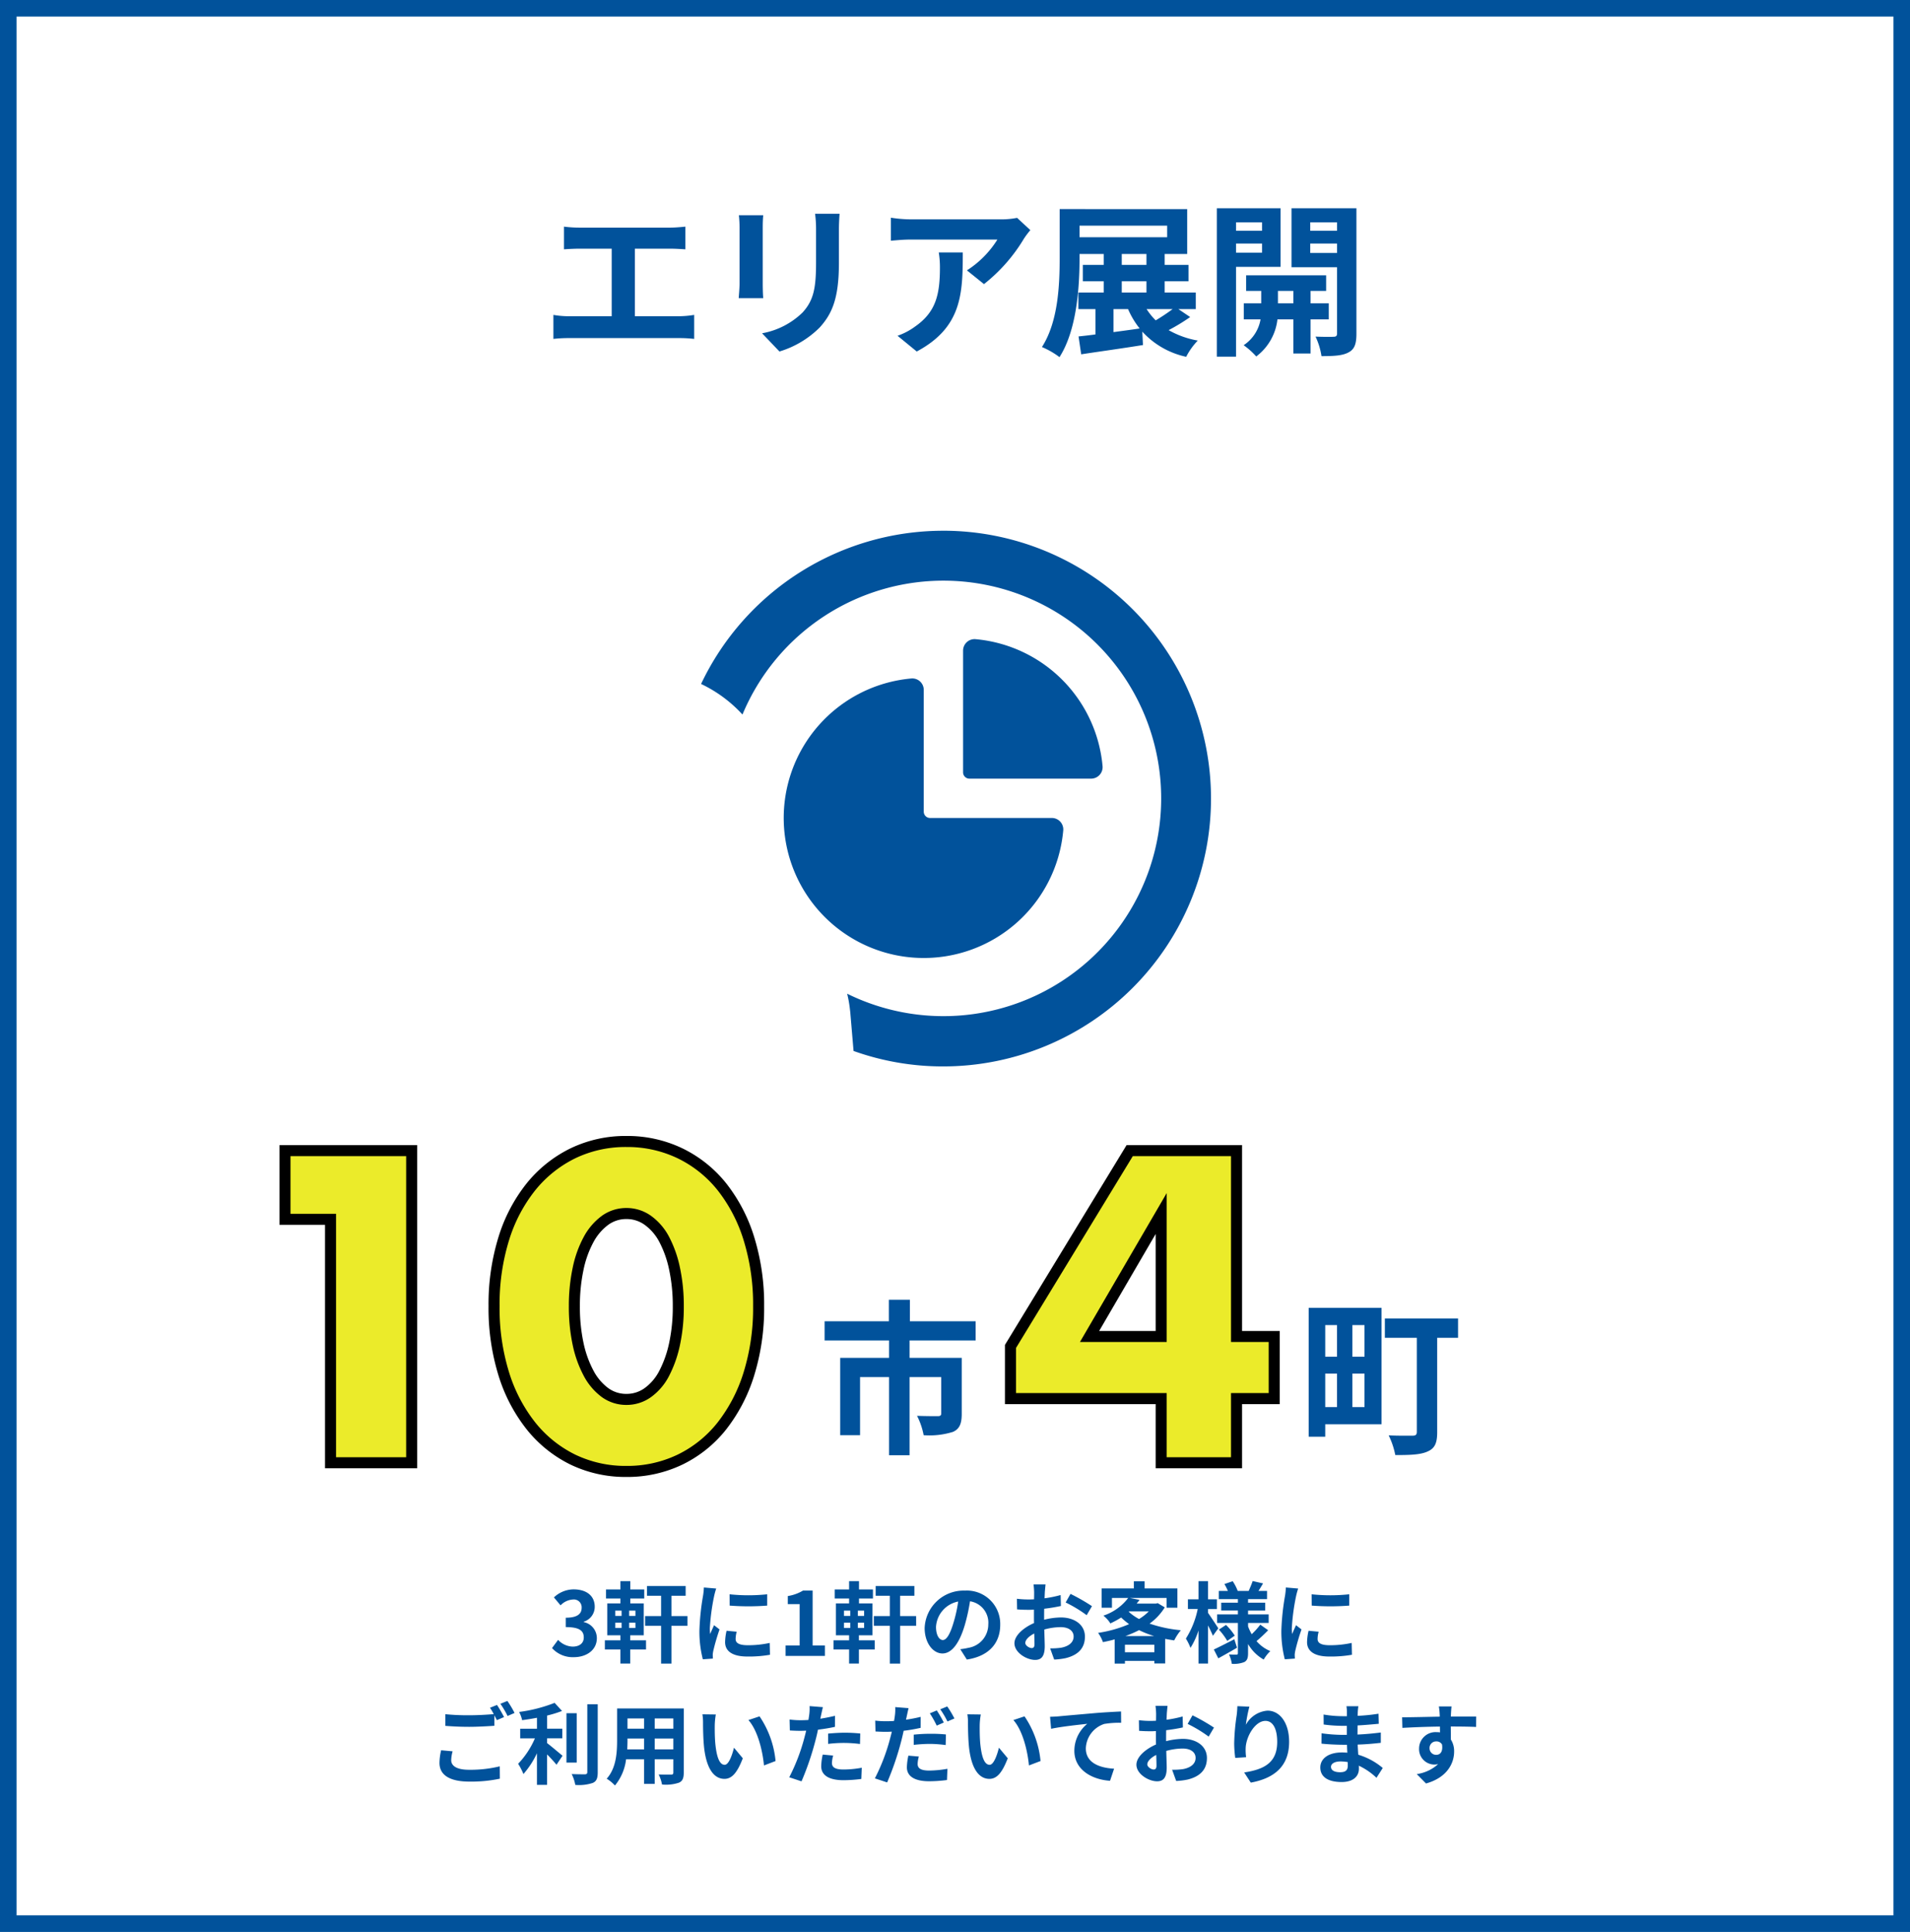 <svg xmlns="http://www.w3.org/2000/svg" width="346" height="350" viewBox="0 0 346 350"><g transform="translate(-16578 -2)"><path d="M0,0H346V350H0Z" transform="translate(16578 2)" fill="#fff"/><path d="M3,3V347H343V3H3M0,0H346V350H0Z" transform="translate(16578 2)" fill="#01529b"/><path d="M-57.99-4.71V-16.95h6.33c.87,0,1.92.06,2.82.12v-4.11c-.87.09-1.92.18-2.82.18H-67.98a22.022,22.022,0,0,1-2.85-.18v4.11c.75-.06,2.04-.12,2.85-.12h5.79V-4.71h-7.62a16.2,16.2,0,0,1-2.94-.24V-.6a25.069,25.069,0,0,1,2.94-.15h19.77a23.261,23.261,0,0,1,2.79.15V-4.95a17.58,17.58,0,0,1-2.79.24Zm18.84-18.3a20.4,20.4,0,0,1,.12,2.28v10.11c0,.9-.12,2.07-.15,2.64h4.44c-.06-.69-.09-1.86-.09-2.61V-20.73c0-.96.03-1.62.09-2.28Zm13.8-.27a21.163,21.163,0,0,1,.18,3v5.7c0,4.68-.39,6.93-2.43,9.18a14.041,14.041,0,0,1-7.35,3.78l3.15,3.3a17.428,17.428,0,0,0,7.29-4.35c2.22-2.46,3.48-5.22,3.48-11.67v-5.94c0-1.2.06-2.16.12-3Zm22.41,7.02a16.631,16.631,0,0,1,.21,2.7c0,4.92-.72,8.1-4.53,10.74a11.854,11.854,0,0,1-3.15,1.65l3.48,2.85C1.26-2.7,1.41-8.82,1.41-16.26Zm14.19-6.27a14.946,14.946,0,0,1-3.03.27H-7.95a23.783,23.783,0,0,1-3.66-.3v4.17c1.41-.12,2.4-.21,3.66-.21H7.68a17.841,17.841,0,0,1-5.52,5.58l3.09,2.49a30.187,30.187,0,0,0,7.23-8.22,15.1,15.1,0,0,1,1.17-1.56ZM28.71-6h2.64a15.55,15.55,0,0,0,2.1,3.51c-1.59.24-3.21.45-4.74.66Zm1.5-5.04h4.47V-9H30.21Zm0-4.95h4.47v1.98H30.21Zm-7.65-5.13H38.43v2.1H22.56ZM39.42-6a36.119,36.119,0,0,1-3.06,2.04A11.982,11.982,0,0,1,34.71-6Zm1.05,0h3.15V-9H37.98v-2.04H42.3v-2.97H37.98v-1.98h4.08v-8.13H18.96v8.85c0,4.77-.24,11.52-3.21,16.14A15.123,15.123,0,0,1,18.93,2.7c3.15-4.92,3.63-12.72,3.63-17.97v-.72h4.38v1.98H23.16v2.97h3.78V-9H22.35v3h3.09v4.59c-1.11.15-2.16.27-3.06.36l.48,3.24c3.12-.48,7.29-1.05,11.19-1.68l-.12-2.43a15.04,15.04,0,0,0,7.95,4.56A12.18,12.18,0,0,1,43.98-.3,16.359,16.359,0,0,1,38.7-2.19a35.624,35.624,0,0,0,3.9-2.37ZM55.62-21.72v1.53H50.91v-1.53Zm-4.71,5.49v-1.65h4.71v1.65Zm8.07,2.58V-24.27H47.43V2.61h3.48V-13.65Zm-.48,6.6V-9.3h2.79v2.25Zm9.21,2.91V-7.05h-3.3V-9.3h2.82v-2.82H52.74V-9.3h2.73v2.25H52.32v2.91h3.03A7.029,7.029,0,0,1,52.29.54a13.5,13.5,0,0,1,2.28,2.04,9.772,9.772,0,0,0,3.84-6.72h2.88V2.04h3.12V-4.14ZM64.35-16.17v-1.71h4.86v1.71Zm4.86-5.55v1.53H64.35v-1.53Zm3.51-2.55H60.96v10.68h8.25v12c0,.42-.15.6-.63.6-.45.03-1.92.03-3.27-.03a12.685,12.685,0,0,1,1.08,3.54c2.28,0,3.84-.09,4.92-.69,1.08-.57,1.41-1.56,1.41-3.39Z" transform="translate(16751 64)" fill="#01529b"/><path d="M-69.04.224c2.256,0,4.16-1.264,4.16-3.44a2.959,2.959,0,0,0-2.368-2.912v-.08a2.805,2.805,0,0,0,1.984-2.7c0-2.032-1.552-3.152-3.84-3.152a5.253,5.253,0,0,0-3.552,1.456l1.2,1.44a3.379,3.379,0,0,1,2.24-1.056,1.415,1.415,0,0,1,1.584,1.488c0,1.056-.7,1.808-2.88,1.808v1.7c2.576,0,3.264.72,3.264,1.888,0,1.056-.816,1.648-2.016,1.648A3.761,3.761,0,0,1-71.9-2.912l-1.1,1.488A5.033,5.033,0,0,0-69.04.224Zm7.5-6.24H-60.4v.944h-1.136Zm0-2.192H-60.4v.96h-1.136Zm3.648.96h-1.136v-.96h1.136Zm0,2.176h-1.136v-.944h1.136Zm-.944,1.328h2.448V-9.52h-2.432v-.88h2.528v-1.648h-2.528v-1.5h-1.792v1.5h-2.608V-10.4h2.608v.88h-2.384v5.776h2.384v.912h-2.816v1.664h2.816V1.376h1.776V-1.168h2.864V-2.832h-2.864Zm10.368-3.472h-2.9V-10.9h2.576v-1.76h-7.008v1.76h2.56v3.68h-2.9v1.76h2.9V1.392h1.872V-5.456h2.9Zm7.632-3.952.016,2.048a43.853,43.853,0,0,0,6.8,0v-2.048A32.33,32.33,0,0,1-40.832-11.168Zm-.544,6.608A9.765,9.765,0,0,0-41.648-2.5c0,1.616,1.3,2.608,4.032,2.608a22.024,22.024,0,0,0,4.1-.32l-.048-2.144a18.261,18.261,0,0,1-3.968.416c-1.6,0-2.208-.416-2.208-1.12a5.214,5.214,0,0,1,.192-1.328Zm-4.112-7.84a11.839,11.839,0,0,1-.16,1.552A43.932,43.932,0,0,0-46.3-4.576,20.228,20.228,0,0,0-45.68.608L-43.856.48c-.016-.224-.016-.48-.032-.656a4.655,4.655,0,0,1,.1-.736A38.2,38.2,0,0,1-42.656-4.8l-.992-.768c-.224.512-.48,1.04-.7,1.6a7.647,7.647,0,0,1-.064-1.024,39.175,39.175,0,0,1,.768-5.808,13.315,13.315,0,0,1,.384-1.408ZM-30.688,0h7.12V-1.9h-2.224V-11.84h-1.744a7.68,7.68,0,0,1-2.752.992v1.456h2.144V-1.9h-2.544Zm10.576-6.016h1.136v.944h-1.136Zm0-2.192h1.136v.96h-1.136Zm3.648.96H-17.6v-.96h1.136Zm0,2.176H-17.6v-.944h1.136Zm-.944,1.328h2.448V-9.52h-2.432v-.88h2.528v-1.648h-2.528v-1.5h-1.792v1.5h-2.608V-10.4h2.608v.88h-2.384v5.776h2.384v.912H-22v1.664h2.816V1.376h1.776V-1.168h2.864V-2.832h-2.864ZM-7.04-7.216h-2.9V-10.9H-7.36v-1.76h-7.008v1.76h2.56v3.68h-2.9v1.76h2.9V1.392h1.872V-5.456h2.9ZM-2.208-2.88c-.592,0-1.232-.784-1.232-2.384A4.968,4.968,0,0,1,.576-9.856a25.433,25.433,0,0,1-.848,3.84C-.912-3.872-1.552-2.88-2.208-2.88ZM2.144.656c4-.608,6.048-2.976,6.048-6.3a6.047,6.047,0,0,0-6.4-6.192A7.066,7.066,0,0,0-5.5-5.056c0,2.672,1.488,4.608,3.232,4.608C-.544-.448.832-2.4,1.776-5.6A34.434,34.434,0,0,0,2.72-9.9,3.922,3.922,0,0,1,6.032-5.712a4.29,4.29,0,0,1-3.6,4.24c-.416.1-.864.176-1.472.256Zm11.744-2.08c-.416,0-1.152-.448-1.152-.928,0-.56.64-1.216,1.616-1.712.032.832.048,1.552.048,1.952C14.4-1.568,14.176-1.424,13.888-1.424Zm2.256-5.7c0-.464,0-.944.016-1.424a30.6,30.6,0,0,0,3.024-.5l-.048-1.984a21.7,21.7,0,0,1-2.912.592c.016-.4.032-.784.048-1.136.032-.4.1-1.088.128-1.376H14.224a12.578,12.578,0,0,1,.112,1.392c0,.272,0,.736-.016,1.3-.32.016-.624.032-.912.032a17.359,17.359,0,0,1-2.192-.128l.032,1.92c.688.064,1.488.08,2.208.08.256,0,.544-.016.848-.032v1.328c0,.368,0,.736.016,1.1-1.936.848-3.552,2.272-3.552,3.664C10.768-.608,12.96.72,14.512.72c1.024,0,1.744-.512,1.744-2.48,0-.544-.048-1.76-.08-3.024a11.248,11.248,0,0,1,2.976-.432c1.376,0,2.336.624,2.336,1.7,0,1.152-1.024,1.808-2.3,2.032a12.112,12.112,0,0,1-1.952.112L17.968.656A12.909,12.909,0,0,0,20.048.4c2.512-.624,3.488-2.032,3.488-3.9,0-2.176-1.92-3.472-4.352-3.472a12.9,12.9,0,0,0-3.04.416Zm3.9-2.56a24.069,24.069,0,0,1,3.808,2.3l.96-1.632a35,35,0,0,0-3.888-2.224ZM30.864-3.6a20.32,20.32,0,0,0,2.48-1.072A17.378,17.378,0,0,0,36.08-3.6Zm-.08,2.928v-1.36h5.328v1.36Zm.768-7.392H35.1a9.2,9.2,0,0,1-1.76,1.376A9.251,9.251,0,0,1,31.472-8Zm5.168-1.5-.32.08H32.912c.176-.224.352-.448.512-.672l-1.776-.352h6.688v1.776h1.952v-3.5H34.352v-1.3H32.4v1.3H26.56v3.5h1.872v-1.776h2.944A9.3,9.3,0,0,1,26.88-7.3a5.324,5.324,0,0,1,1.264,1.408A15.949,15.949,0,0,0,30.1-6.96a13.01,13.01,0,0,0,1.44,1.2A22.757,22.757,0,0,1,25.92-4.176,6.471,6.471,0,0,1,26.8-2.5c.72-.144,1.424-.3,2.128-.5V1.392h1.856V.9h5.328V1.36H38.08V-3.088c.528.1,1.072.192,1.632.272a9.327,9.327,0,0,1,1.2-1.84,24.413,24.413,0,0,1-5.664-1.2A10.234,10.234,0,0,0,38-8.8ZM47.7-5.008C47.424-5.44,46.272-7.2,45.84-7.792v-.7h1.6v-1.76h-1.6v-3.3H44.112v3.3h-1.92V-8.5h1.776a16,16,0,0,1-2.144,5.36,9.129,9.129,0,0,1,.832,1.68,13.5,13.5,0,0,0,1.456-3.152V1.376H45.84v-6.9c.352.688.688,1.408.88,1.872Zm2.9,1.984c-1.36.7-2.768,1.424-3.712,1.856L47.7.432c1.024-.56,2.272-1.264,3.392-1.92Zm-2.8-1.744a11.216,11.216,0,0,1,1.52,2.048l1.36-.96a10.961,10.961,0,0,0-1.584-1.936Zm7.5-.9a12.594,12.594,0,0,1-1.552,1.728,8.685,8.685,0,0,1-.656-1.408v-.624h3.728V-7.52H53.088v-.7h3.1V-9.648h-3.1v-.64h3.44v-1.488H54.976c.256-.4.544-.88.832-1.36l-1.888-.432c-.16.512-.48,1.248-.72,1.792H51.216a8.439,8.439,0,0,0-.912-1.76l-1.5.512a9.083,9.083,0,0,1,.624,1.248H47.792v1.488h3.456v.64H48.224v1.424h3.024v.7h-3.76v1.552h3.76V-.512c0,.192-.064.272-.256.272s-.816,0-1.36-.032a5.919,5.919,0,0,1,.512,1.7,5.218,5.218,0,0,0,2.272-.32c.512-.288.672-.736.672-1.6V-2.16A7.589,7.589,0,0,0,55.92.656,7.082,7.082,0,0,1,57.12-.88a6.562,6.562,0,0,1-2.5-1.808c.624-.512,1.44-1.28,2.112-1.968Zm9.3-5.5.016,2.048a43.853,43.853,0,0,0,6.8,0v-2.048A32.33,32.33,0,0,1,64.592-11.168ZM64.048-4.56A9.765,9.765,0,0,0,63.776-2.5c0,1.616,1.3,2.608,4.032,2.608a22.024,22.024,0,0,0,4.1-.32l-.048-2.144a18.261,18.261,0,0,1-3.968.416c-1.6,0-2.208-.416-2.208-1.12a5.214,5.214,0,0,1,.192-1.328ZM59.936-12.4a11.839,11.839,0,0,1-.16,1.552,43.932,43.932,0,0,0-.656,6.272A20.228,20.228,0,0,0,59.744.608L61.568.48c-.016-.224-.016-.48-.032-.656a4.655,4.655,0,0,1,.1-.736A38.2,38.2,0,0,1,62.768-4.8l-.992-.768c-.224.512-.48,1.04-.7,1.6a7.647,7.647,0,0,1-.064-1.024,39.175,39.175,0,0,1,.768-5.808,13.316,13.316,0,0,1,.384-1.408ZM-93.088,17.088a10.579,10.579,0,0,0-.3,2.288c0,2.176,1.808,3.392,5.44,3.392a25.274,25.274,0,0,0,5.5-.528L-82.464,20a22.469,22.469,0,0,1-5.568.624c-2.288,0-3.232-.736-3.232-1.744a6.52,6.52,0,0,1,.256-1.6Zm8.848-7.7a12.176,12.176,0,0,1,.688,1.152c-1.216.112-2.96.208-4.48.208a40.982,40.982,0,0,1-4.3-.192v2.112c1.28.1,2.656.176,4.32.176,1.5,0,3.472-.112,4.576-.192v-1.9c.16.32.32.624.448.88l1.3-.56c-.3-.592-.88-1.6-1.28-2.192Zm1.888-.72a16.964,16.964,0,0,1,1.3,2.208l1.264-.544a17.661,17.661,0,0,0-1.3-2.176Zm8.464,6.256h2.752V13.184h-2.752V10.8a20.8,20.8,0,0,0,2.7-.832L-72.528,8.5a27.02,27.02,0,0,1-6.432,1.648,5.97,5.97,0,0,1,.544,1.488c.864-.112,1.776-.256,2.688-.432v1.984h-3.04v1.744H-76.1a15.5,15.5,0,0,1-3.04,4.608,10.709,10.709,0,0,1,.96,1.856,15.918,15.918,0,0,0,2.448-3.76V23.36h1.84V17.84c.64.656,1.312,1.376,1.7,1.872l1.1-1.632c-.432-.336-2.016-1.7-2.8-2.288Zm5.36-4.544h-1.856v8.944h1.856Zm1.92-1.632v12.3c0,.288-.128.384-.432.4-.336,0-1.36,0-2.4-.048a7.3,7.3,0,0,1,.656,1.968,7.879,7.879,0,0,0,3.184-.368c.656-.3.88-.832.88-1.936V8.752ZM-54.4,16.928V14.96h3.376v1.968Zm-4.976,0c.032-.592.048-1.168.048-1.68V14.96h3.008v1.968Zm3.056-5.6v1.856h-3.008V11.328Zm5.3,1.856H-54.4V11.328h3.376Zm1.888-3.664h-12.08v5.712c0,2.24-.144,5.088-1.888,7.008a7.028,7.028,0,0,1,1.5,1.232,9.163,9.163,0,0,0,2.016-4.752h3.264v4.464h1.92V18.72h3.376v2.4c0,.288-.112.384-.416.384-.288,0-1.344.016-2.24-.032a7.193,7.193,0,0,1,.608,1.824A7.43,7.43,0,0,0-50,22.96c.64-.288.864-.8.864-1.824Zm5.808,1.088-2.432-.032a9.183,9.183,0,0,1,.112,1.6c0,.976.032,2.816.176,4.272.448,4.256,1.968,5.824,3.7,5.824,1.28,0,2.272-.976,3.328-3.728l-1.6-1.92c-.3,1.248-.928,3.1-1.68,3.1-.992,0-1.472-1.552-1.7-3.84-.1-1.136-.112-2.336-.1-3.36A12.556,12.556,0,0,1-43.328,10.608Zm7.92.336-2.016.672c1.728,1.952,2.576,5.68,2.816,8.224l2.1-.8A17.269,17.269,0,0,0-35.408,10.944Zm12.416,4.992a23.279,23.279,0,0,1,3.056-.176,22.887,22.887,0,0,1,2.72.192l.048-1.9a27.509,27.509,0,0,0-2.784-.144c-1.024,0-2.16.08-3.04.16Zm1.248-5.088c-.864.208-1.76.384-2.656.528l.128-.608c.08-.352.224-1.056.336-1.488l-2.416-.192a8.226,8.226,0,0,1-.064,1.6q-.048.384-.144.912c-.48.032-.944.048-1.408.048a15.6,15.6,0,0,1-2-.128l.048,1.984c.56.032,1.152.064,1.92.064.32,0,.672-.016,1.04-.032-.112.448-.224.9-.336,1.312a34.935,34.935,0,0,1-2.736,7.136l2.224.736A51.1,51.1,0,0,0-25.3,15.392c.176-.64.336-1.344.48-2.032,1.056-.128,2.128-.3,3.072-.512Zm-2.224,7.024a10.875,10.875,0,0,0-.272,2.112c0,1.6,1.36,2.528,4.032,2.528a25.355,25.355,0,0,0,3.232-.224l.08-2.032a18.369,18.369,0,0,1-3.3.32c-1.7,0-2.1-.512-2.1-1.2a5.482,5.482,0,0,1,.224-1.328Zm21.936-5.808A22.009,22.009,0,0,0-3.3,9.872L-4.56,10.4a17.915,17.915,0,0,1,1.248,2.224Zm-5.44,4.048a26.417,26.417,0,0,1,3.056-.176,22.7,22.7,0,0,1,2.72.208l.048-1.92A27.433,27.433,0,0,0-4.432,14.1a29.849,29.849,0,0,0-3.04.16Zm1.248-5.072c-.864.208-1.76.384-2.656.512l.128-.592c.08-.352.224-1.056.336-1.5l-2.416-.192A8.347,8.347,0,0,1-10.9,10.88c-.032.24-.08.56-.144.9-.48.032-.944.048-1.408.048a15.348,15.348,0,0,1-2-.112l.048,1.968c.56.032,1.152.064,1.92.064.32,0,.672-.016,1.04-.032-.1.448-.224.9-.336,1.328a35.3,35.3,0,0,1-2.736,7.136l2.224.736a51.789,51.789,0,0,0,2.512-7.328c.176-.656.336-1.36.48-2.032a28.52,28.52,0,0,0,3.072-.528Zm-2.224,7.024a10.559,10.559,0,0,0-.272,2.112c0,1.6,1.36,2.528,4.032,2.528a25.355,25.355,0,0,0,3.232-.224l.08-2.032a19.959,19.959,0,0,1-3.3.32c-1.7,0-2.1-.528-2.1-1.216a5.61,5.61,0,0,1,.224-1.328Zm5.776-8.4a16.964,16.964,0,0,1,1.3,2.208l1.264-.544a18.934,18.934,0,0,0-1.3-2.176Zm7.344.944L2.24,10.576a9.183,9.183,0,0,1,.112,1.6c0,.976.032,2.816.176,4.272.448,4.256,1.968,5.824,3.7,5.824,1.28,0,2.272-.976,3.328-3.728l-1.6-1.92c-.3,1.248-.928,3.1-1.68,3.1-.992,0-1.472-1.552-1.7-3.84-.1-1.136-.112-2.336-.1-3.36A12.556,12.556,0,0,1,4.672,10.608Zm7.92.336-2.016.672c1.728,1.952,2.576,5.68,2.816,8.224l2.1-.8A17.269,17.269,0,0,0,12.592,10.944Zm4.624.08.192,2.176c1.84-.4,5.184-.752,6.544-.9a6.333,6.333,0,0,0-2.336,4.88c0,3.424,3.136,5.216,6.464,5.44l.736-2.192c-2.672-.144-5.12-1.072-5.12-3.68A4.831,4.831,0,0,1,27.04,12.32a16.362,16.362,0,0,1,3.056-.208l-.016-2.048c-1.1.048-2.848.144-4.48.272-2.9.256-5.52.48-6.832.608C18.448,10.976,17.84,11.008,17.216,11.024Zm18.768,9.552c-.416,0-1.152-.448-1.152-.928,0-.56.64-1.216,1.616-1.712.032.832.048,1.552.048,1.952C36.5,20.432,36.272,20.576,35.984,20.576Zm2.256-5.7c0-.464,0-.944.016-1.424a30.6,30.6,0,0,0,3.024-.5l-.048-1.984a21.7,21.7,0,0,1-2.912.592c.016-.4.032-.784.048-1.136.032-.4.1-1.088.128-1.376H36.32a12.578,12.578,0,0,1,.112,1.392c0,.272,0,.736-.016,1.3-.32.016-.624.032-.912.032a17.359,17.359,0,0,1-2.192-.128l.032,1.92c.688.064,1.488.08,2.208.08.256,0,.544-.016.848-.032v1.328c0,.368,0,.736.016,1.1-1.936.848-3.552,2.272-3.552,3.664,0,1.68,2.192,3.008,3.744,3.008,1.024,0,1.744-.512,1.744-2.48,0-.544-.048-1.76-.08-3.024a11.248,11.248,0,0,1,2.976-.432c1.376,0,2.336.624,2.336,1.7,0,1.152-1.024,1.808-2.3,2.032a12.112,12.112,0,0,1-1.952.112l.736,2.032a12.909,12.909,0,0,0,2.08-.256c2.512-.624,3.488-2.032,3.488-3.9,0-2.176-1.92-3.472-4.352-3.472a12.9,12.9,0,0,0-3.04.416Zm3.9-2.56a24.069,24.069,0,0,1,3.808,2.3l.96-1.632a35,35,0,0,0-3.888-2.224ZM51.152,9.1c-.016.448-.048,1.088-.128,1.664a38.425,38.425,0,0,0-.448,5.072,20.5,20.5,0,0,0,.192,2.64l1.968-.128a9.515,9.515,0,0,1-.08-1.68c.08-2.08,1.712-4.9,3.584-4.9,1.312,0,2.128,1.36,2.128,3.808,0,3.84-2.464,4.992-5.984,5.536l1.2,1.84c4.192-.768,6.944-2.912,6.944-7.392,0-3.488-1.712-5.648-3.92-5.648a4.9,4.9,0,0,0-3.92,2.56,25.87,25.87,0,0,1,.64-3.28Zm20,10.8c0,.912-.544,1.168-1.392,1.168-1.088,0-1.648-.384-1.648-.976,0-.544.608-.976,1.728-.976a8.49,8.49,0,0,1,1.3.112C71.152,19.5,71.152,19.728,71.152,19.9Zm6.336.4a12.256,12.256,0,0,0-4.432-2.4c-.048-.608-.08-1.248-.112-1.84,1.536-.048,2.768-.16,4.192-.32V13.872c-1.3.16-2.624.3-4.224.368l.016-1.648c1.52-.08,2.8-.208,3.84-.3l-.048-1.824a33.2,33.2,0,0,1-3.776.384l.016-.624a10.589,10.589,0,0,1,.112-1.12h-2.16a6.342,6.342,0,0,1,.08,1.088v.72h-.784a20.974,20.974,0,0,1-3.44-.3l.016,1.808a26.386,26.386,0,0,0,3.44.24h.752V14.3h-.752a28.743,28.743,0,0,1-3.824-.288l-.016,1.872c1.056.128,2.88.208,3.808.208h.816c.016.464.032.96.064,1.44a9.725,9.725,0,0,0-.976-.048c-2.448,0-3.92,1.12-3.92,2.72,0,1.68,1.344,2.64,3.872,2.64,2.1,0,3.12-1.04,3.12-2.4,0-.16,0-.352-.016-.56a12,12,0,0,1,3.2,2.192Zm8.48-3.568a1.183,1.183,0,0,1,1.216-1.248,1.13,1.13,0,0,1,1.04.56c.208,1.376-.384,1.872-1.04,1.872A1.177,1.177,0,0,1,85.968,16.736Zm8.448-5.744c-.832-.016-2.992,0-4.592,0,0-.192.016-.352.016-.48.016-.256.064-1.1.112-1.36h-2.3a10.721,10.721,0,0,1,.144,1.376,4.062,4.062,0,0,1,.016.48c-2.128.032-5.008.112-6.816.112l.048,1.92c1.952-.112,4.4-.208,6.8-.24l.016,1.056a3.8,3.8,0,0,0-.624-.048,2.984,2.984,0,0,0-3.168,2.96A2.791,2.791,0,0,0,86.8,19.68a3.421,3.421,0,0,0,.72-.08,7.243,7.243,0,0,1-3.872,1.808l1.68,1.7c3.872-1.088,5.088-3.712,5.088-5.776a3.907,3.907,0,0,0-.592-2.192c0-.688,0-1.552-.016-2.352,2.144,0,3.632.032,4.592.08Z" transform="translate(16751 302)" fill="#01529b"/><g transform="translate(16258 -635)"><path d="M19.875-44.1h-8.25V-56.55h22.95V0h-14.7ZM64.05-28.35a31.891,31.891,0,0,0,.675,6.825A19.853,19.853,0,0,0,66.637-16.2,10.3,10.3,0,0,0,69.6-12.712a6.527,6.527,0,0,0,3.9,1.238,6.578,6.578,0,0,0,3.863-1.238A9.773,9.773,0,0,0,80.325-16.2,20.754,20.754,0,0,0,82.2-21.525a31.891,31.891,0,0,0,.675-6.825,32.032,32.032,0,0,0-.675-6.788,20.1,20.1,0,0,0-1.875-5.325,9.853,9.853,0,0,0-2.962-3.45A6.578,6.578,0,0,0,73.5-45.15a6.527,6.527,0,0,0-3.9,1.238,10.392,10.392,0,0,0-2.963,3.45,19.242,19.242,0,0,0-1.912,5.325A32.033,32.033,0,0,0,64.05-28.35Zm-14.55,0a40.134,40.134,0,0,1,1.763-12.263,28.325,28.325,0,0,1,4.95-9.413,22.33,22.33,0,0,1,7.575-6.037A21.878,21.878,0,0,1,73.5-58.2a21.947,21.947,0,0,1,9.675,2.138,21.862,21.862,0,0,1,7.575,6.037,28.731,28.731,0,0,1,4.913,9.413A40.134,40.134,0,0,1,97.425-28.35a40.134,40.134,0,0,1-1.762,12.262,29.183,29.183,0,0,1-4.913,9.45A21.685,21.685,0,0,1,83.175-.562,21.947,21.947,0,0,1,73.5,1.575,21.878,21.878,0,0,1,63.787-.562a22.144,22.144,0,0,1-7.575-6.075,28.765,28.765,0,0,1-4.95-9.45A40.133,40.133,0,0,1,49.5-28.35Z" transform="translate(360 902)" fill="#ebeb2a"/><path d="M73.5-59.2a23.039,23.039,0,0,1,10.11,2.237,22.955,22.955,0,0,1,7.918,6.31,29.857,29.857,0,0,1,5.087,9.736,41.314,41.314,0,0,1,1.81,12.567,41.315,41.315,0,0,1-1.81,12.567,30.311,30.311,0,0,1-5.084,9.77A22.776,22.776,0,0,1,83.61.338,23.039,23.039,0,0,1,73.5,2.575,22.969,22.969,0,0,1,63.35.336a23.238,23.238,0,0,1-7.914-6.345,29.891,29.891,0,0,1-5.125-9.775A41.314,41.314,0,0,1,48.5-28.35a41.314,41.314,0,0,1,1.81-12.567,29.448,29.448,0,0,1,5.128-9.741,23.425,23.425,0,0,1,7.911-6.3A22.969,22.969,0,0,1,73.5-59.2ZM73.5.575a21.057,21.057,0,0,0,9.24-2.038,20.792,20.792,0,0,0,7.229-5.8,28.325,28.325,0,0,0,4.741-9.13A39.327,39.327,0,0,0,96.425-28.35,39.326,39.326,0,0,0,94.71-40.308,27.872,27.872,0,0,0,89.972-49.4a20.97,20.97,0,0,0-7.232-5.765A21.057,21.057,0,0,0,73.5-57.2a20.988,20.988,0,0,0-9.275,2.036,21.439,21.439,0,0,0-7.239,5.771,27.464,27.464,0,0,0-4.772,9.084A39.327,39.327,0,0,0,50.5-28.35a39.327,39.327,0,0,0,1.715,11.958A27.906,27.906,0,0,0,56.99-7.267a21.253,21.253,0,0,0,7.236,5.805A20.988,20.988,0,0,0,73.5.575ZM10.625-57.55h24.95V1h-16.7V-43.1h-8.25Zm22.95,2H12.625V-45.1h8.25V-1h12.7ZM73.5-46.15a7.589,7.589,0,0,1,4.437,1.419A10.885,10.885,0,0,1,81.2-40.939a21.178,21.178,0,0,1,1.973,5.59,33.18,33.18,0,0,1,.7,7,33.035,33.035,0,0,1-.7,7.039,21.842,21.842,0,0,1-1.969,5.581,10.8,10.8,0,0,1-3.27,3.835A7.589,7.589,0,0,1,73.5-10.475,7.537,7.537,0,0,1,69.017-11.9a11.331,11.331,0,0,1-3.256-3.818,20.936,20.936,0,0,1-2.013-5.593,33.037,33.037,0,0,1-.7-7.039,33.18,33.18,0,0,1,.7-7,20.321,20.321,0,0,1,2.017-5.6,11.426,11.426,0,0,1,3.252-3.774A7.537,7.537,0,0,1,73.5-46.15Zm0,33.675a5.552,5.552,0,0,0,3.288-1.056,8.833,8.833,0,0,0,2.655-3.14,19.86,19.86,0,0,0,1.781-5.069,31.045,31.045,0,0,0,.652-6.611,31.184,31.184,0,0,0-.652-6.576,19.2,19.2,0,0,0-1.777-5.06,8.912,8.912,0,0,0-2.658-3.108A5.552,5.552,0,0,0,73.5-44.15a5.5,5.5,0,0,0-3.317,1.05,9.454,9.454,0,0,0-2.673,3.126A18.344,18.344,0,0,0,65.7-34.926a31.184,31.184,0,0,0-.652,6.576,31.045,31.045,0,0,0,.652,6.611,18.954,18.954,0,0,0,1.812,5.057,9.361,9.361,0,0,0,2.669,3.157A5.5,5.5,0,0,0,73.5-12.475Z" transform="translate(360 902)"/><path d="M13.74-18.15v-3.48H1.83v-3.9H-1.98v3.9H-13.62v3.48H-1.95V-15H-10.8V-.99h3.6V-11.52h5.25V2.64H1.77V-11.52H7.5v6.6c0,.33-.15.48-.63.48s-2.25,0-3.75-.06A12.8,12.8,0,0,1,4.32-.99a14.306,14.306,0,0,0,5.31-.6c1.23-.54,1.59-1.56,1.59-3.27V-15H1.77v-3.15Z" transform="translate(483 898)" fill="#01529b"/></g><g transform="translate(16361 -635)"><path d="M28.35-22.875V-45.15L15.375-22.875Zm13.65,0h6.825v11.25H42V0H28.35V-11.625H1.05v-9.45L22.65-56.55H42Z" transform="translate(399 902)" fill="#ebeb2a"/><path d="M43,1H27.35V-10.625H.05v-10.73L22.088-57.55H43v33.675h6.825v13.25H43ZM29.35-1H41V-12.625h6.825v-9.25H41V-55.55H23.212L2.05-20.795v8.17h27.3Zm0-20.875H13.635L29.35-48.854Zm-12.235-2H27.35V-41.446Z" transform="translate(399 902)"/><path d="M-7.8-20.94v5.73H-9.93v-5.73Zm4.98,5.73H-5.01v-5.73h2.19ZM-5.01-6.09v-6.06h2.19v6.06Zm-4.92-6.06H-7.8v6.06H-9.93ZM.27-24.06h-13.2V-.72h3V-2.97H.27Zm13.86,1.92H.87v3.51H6.66V-1.59c0,.51-.21.69-.78.69-.54,0-2.61.03-4.32-.06a14.306,14.306,0,0,1,1.2,3.57c2.73,0,4.59-.06,5.88-.66,1.29-.57,1.71-1.53,1.71-3.48v-17.1h3.78Z" transform="translate(467 898)" fill="#01529b"/></g><g transform="translate(16654.711 98.154)"><g transform="translate(50.289 -0.001)"><path d="M182.026,0A48.572,48.572,0,0,0,138.18,27.758a24.242,24.242,0,0,1,7.5,5.538,39.447,39.447,0,1,1,18.961,50.575,21.684,21.684,0,0,1,.526,3.015l.035.28.6,7.08a47.981,47.981,0,0,0,16.228,2.8,48.525,48.525,0,1,0,0-97.05" transform="translate(-138.18 0.001)" fill="#01529b"/><path d="M223.516,89.548a2.077,2.077,0,0,0-2.067-2.259h-22.06a1.142,1.142,0,0,1-1.142-1.142V64.087a2.077,2.077,0,0,0-2.259-2.067,25.369,25.369,0,1,0,27.528,27.528" transform="translate(-157.907 -35.254)" fill="#01529b"/><path d="M271.382,70.783a2.082,2.082,0,0,0,2.064-2.281,25.378,25.378,0,0,0-22.985-22.985,2.082,2.082,0,0,0-2.282,2.064V69.642a1.142,1.142,0,0,0,1.142,1.141Z" transform="translate(-200.716 -25.872)" fill="#01529b"/></g></g></g></svg>